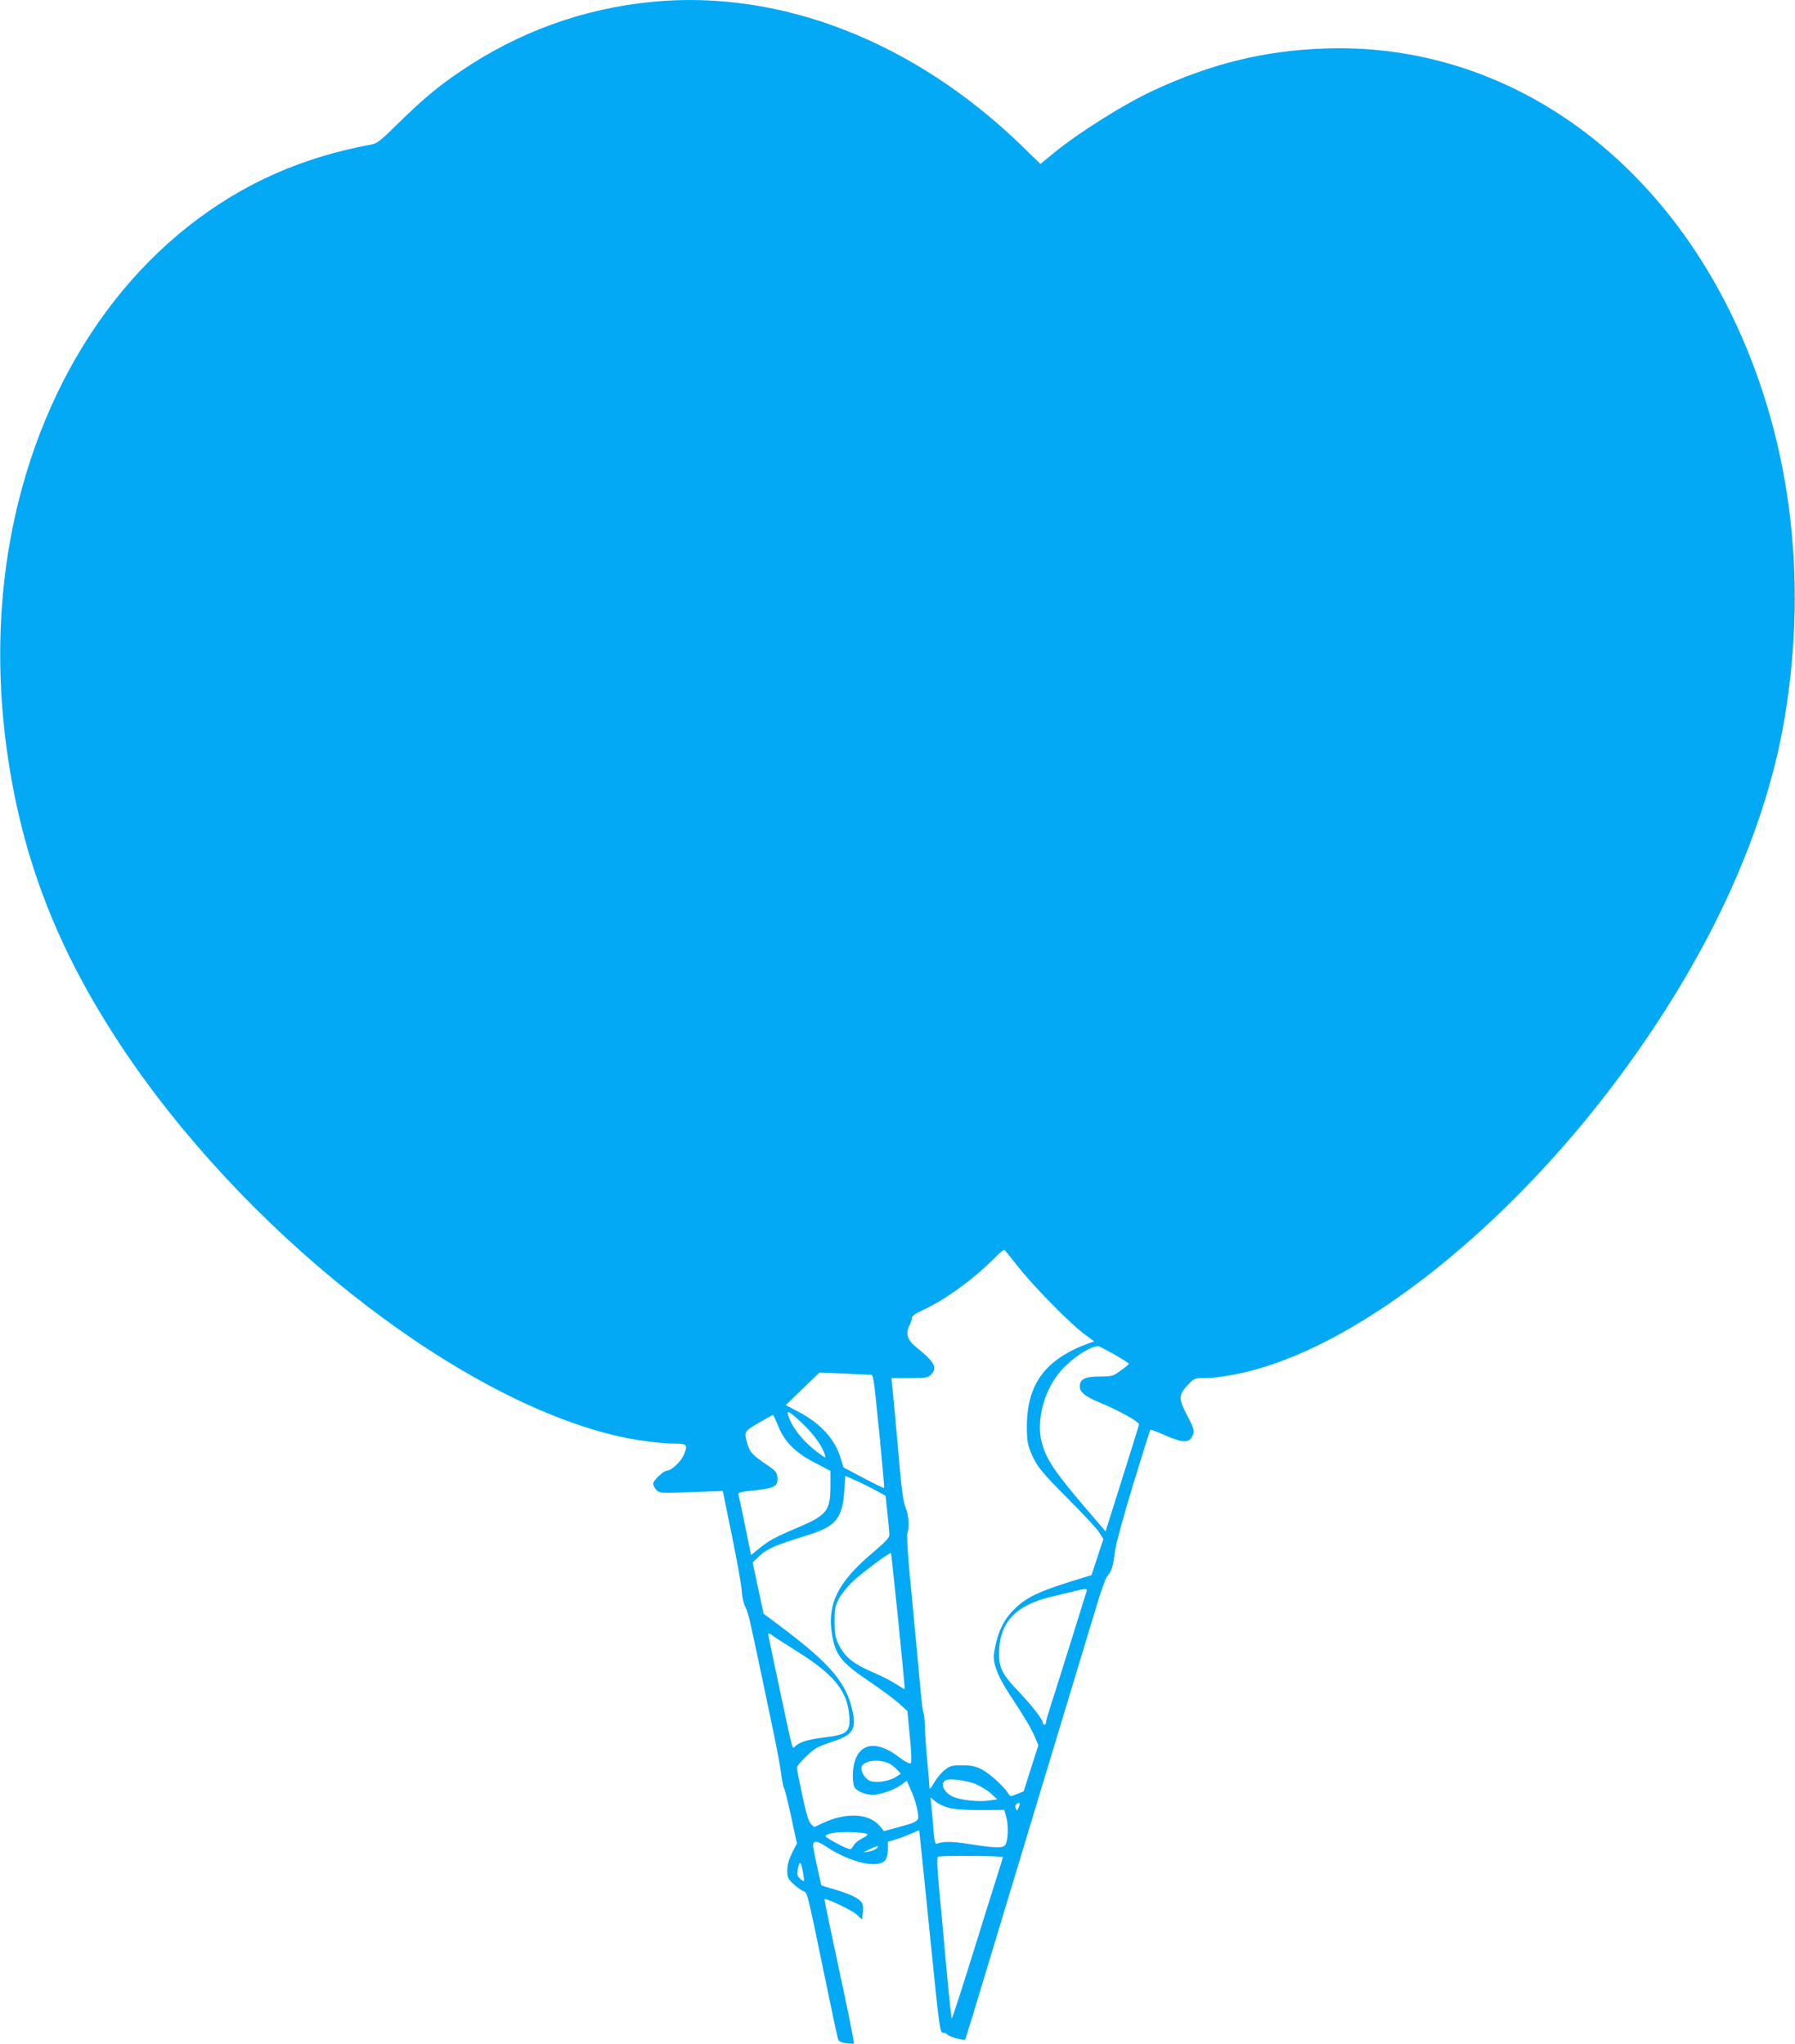 <?xml version="1.0" standalone="no"?>
<!DOCTYPE svg PUBLIC "-//W3C//DTD SVG 20010904//EN"
 "http://www.w3.org/TR/2001/REC-SVG-20010904/DTD/svg10.dtd">
<svg version="1.0" xmlns="http://www.w3.org/2000/svg"
 width="1124pt" height="1280pt" viewBox="0 0 1124 1280"
 preserveAspectRatio="xMidYMid meet">
<g transform="translate(0,1280) scale(0.1,-0.1)"
fill="#03a9f4" stroke="none">
<path d="M4090 12789 c-436 -41 -845 -189 -1210 -438 -139 -94 -228 -169 -380
-317 -129 -127 -137 -133 -190 -142 -203 -38 -401 -98 -579 -176 -789 -347
-1377 -1097 -1616 -2060 -135 -545 -150 -1136 -44 -1731 104 -589 317 -1111
674 -1655 760 -1158 2073 -2203 3088 -2455 122 -31 295 -55 389 -55 81 0 87
-7 59 -72 -18 -43 -78 -98 -106 -98 -20 0 -85 -62 -85 -81 0 -10 9 -28 21 -40
20 -20 27 -20 218 -13 l197 7 56 -274 c31 -151 59 -306 62 -346 2 -39 12 -86
22 -104 20 -39 25 -63 94 -389 28 -135 67 -319 86 -410 19 -91 39 -201 45
-244 5 -44 14 -87 20 -97 5 -10 25 -91 44 -180 l35 -163 -30 -59 c-21 -43 -30
-75 -30 -110 0 -42 4 -53 33 -80 18 -18 46 -39 63 -48 33 -17 18 44 164 -661
27 -130 52 -248 56 -262 5 -19 14 -25 51 -31 25 -3 47 -4 50 -2 2 3 -23 133
-56 289 -96 449 -130 612 -128 615 9 8 176 -71 202 -97 l32 -31 6 42 c3 24 1
51 -4 60 -15 28 -69 56 -164 84 -49 14 -90 27 -91 28 -3 3 -42 183 -51 234 -9
49 17 52 82 8 153 -101 329 -140 370 -82 8 12 15 42 15 67 l0 46 58 18 c31 10
75 27 96 37 22 10 40 18 42 16 1 -1 30 -287 65 -634 63 -624 64 -633 86 -633
12 0 23 -5 25 -10 4 -13 106 -41 112 -32 2 4 24 75 49 157 25 83 82 272 127
420 45 149 126 416 180 595 54 179 148 492 210 695 134 443 196 647 259 857
26 86 54 165 63 175 28 33 37 60 48 144 6 55 46 202 114 428 58 189 107 345
109 347 2 3 34 -9 71 -25 136 -61 175 -62 197 -3 9 23 4 39 -36 116 -56 107
-56 131 4 194 39 41 42 42 103 42 68 0 184 18 288 45 708 181 1611 901 2306
1836 559 752 918 1529 1039 2252 150 895 33 1778 -335 2532 -525 1074 -1487
1701 -2550 1661 -375 -14 -698 -93 -1060 -259 -185 -85 -466 -261 -630 -394
l-85 -70 -120 117 c-672 650 -1505 975 -2305 899z m2291 -7929 c100 -125 319
-347 407 -413 l64 -47 -29 -10 c-277 -100 -393 -256 -393 -525 0 -82 5 -110
24 -158 37 -88 64 -123 241 -300 89 -89 174 -181 188 -203 l26 -42 -37 -113
-37 -113 -40 -12 c-283 -86 -361 -121 -441 -199 -72 -70 -109 -150 -129 -275
-10 -65 21 -146 102 -269 97 -147 127 -199 154 -260 l21 -50 -46 -144 -46
-145 -42 -17 c-42 -17 -43 -17 -57 7 -29 45 -117 124 -166 149 -39 19 -66 24
-121 24 -62 0 -75 -3 -107 -28 -21 -16 -51 -52 -67 -80 -21 -36 -30 -46 -30
-31 0 12 -6 88 -14 170 -8 82 -14 180 -15 218 -1 38 -5 74 -8 79 -3 6 -10 49
-14 96 -5 47 -18 187 -29 311 -12 124 -31 333 -44 465 -13 139 -19 247 -14
257 14 29 9 107 -11 156 -13 32 -24 103 -35 227 -23 262 -45 505 -50 548 l-4
37 112 0 c99 0 115 2 134 20 45 43 27 78 -90 173 -56 44 -69 86 -44 135 9 17
16 39 16 49 1 13 24 28 77 53 133 61 315 194 443 324 30 31 57 53 61 48 4 -4
44 -54 90 -112z m597 -542 c50 -29 91 -55 91 -58 1 -3 -22 -22 -50 -42 -49
-36 -56 -38 -128 -38 -91 0 -125 -14 -129 -54 -5 -41 26 -68 126 -110 123 -51
248 -121 244 -137 -1 -8 -49 -161 -106 -342 l-103 -327 -109 127 c-208 243
-262 322 -290 428 -38 139 15 335 122 454 72 80 177 148 230 151 6 0 52 -24
102 -52z m-1537 -127 c31 -1 24 37 69 -406 16 -164 28 -300 26 -303 -3 -2 -61
26 -130 63 l-125 66 -16 55 c-35 120 -127 221 -267 294 l-78 41 106 102 106
102 142 -6 c77 -4 153 -7 167 -8z m-401 -320 c64 -64 109 -130 125 -180 7 -24
6 -24 -36 7 -98 72 -170 161 -194 240 -6 22 -5 23 17 11 12 -7 52 -42 88 -78z
m-166 -4 c40 -98 110 -167 234 -230 l92 -48 0 -95 c0 -156 -21 -183 -216 -265
-133 -56 -170 -77 -235 -130 l-46 -37 -37 181 c-21 100 -39 189 -42 198 -3 13
13 17 102 26 124 13 147 26 142 82 -3 32 -11 41 -73 83 -81 54 -101 76 -115
126 -21 79 -22 77 70 131 47 27 87 50 90 50 3 1 18 -32 34 -72z m621 -406 l50
-28 12 -109 c6 -60 12 -120 12 -134 1 -20 -23 -45 -113 -121 -208 -177 -276
-313 -247 -498 21 -135 56 -180 235 -301 72 -49 155 -110 185 -137 l53 -48 15
-158 c11 -105 12 -162 6 -168 -7 -7 -33 7 -77 40 -135 102 -241 88 -276 -37
-13 -48 -13 -128 1 -154 13 -25 68 -48 114 -48 47 0 139 33 180 64 l33 25 25
-57 c27 -59 46 -130 47 -169 0 -28 -18 -37 -127 -66 l-88 -24 -24 30 c-68 82
-210 90 -360 20 l-53 -25 -20 20 c-14 14 -30 65 -54 178 -19 88 -34 166 -34
174 0 17 79 96 121 123 15 9 63 28 106 42 120 38 145 75 123 182 -38 184 -136
300 -452 538 l-106 79 -35 161 -34 160 43 42 c48 45 102 68 294 127 184 56
225 105 237 281 l6 93 76 -34 c42 -19 99 -48 126 -63z m130 -813 c23 -233 42
-424 40 -426 -1 -1 -24 12 -51 30 -27 18 -91 51 -142 73 -123 52 -179 96 -216
168 -26 51 -29 68 -30 150 0 82 3 98 27 145 15 29 54 77 85 107 56 53 234 186
241 179 2 -1 22 -193 46 -426z m1180 190 c-2 -7 -52 -166 -110 -353 -59 -187
-115 -367 -126 -399 -10 -33 -19 -65 -19 -73 0 -7 -4 -13 -10 -13 -5 0 -10 5
-10 11 0 20 -63 102 -145 189 -111 116 -130 154 -129 250 2 188 102 297 324
350 47 11 110 26 140 34 73 18 90 19 85 4z m-1966 -281 c9 -8 77 -51 151 -98
223 -138 311 -243 326 -386 13 -117 -6 -136 -152 -153 -100 -12 -155 -28 -185
-56 -19 -17 -8 -59 -109 414 -33 156 -60 285 -60 288 0 8 14 4 29 -9z m731
-802 c14 -7 35 -24 48 -38 l23 -25 -35 -22 c-48 -29 -137 -38 -169 -17 -33 22
-54 72 -37 92 29 34 113 39 170 10z m534 -125 c30 -12 74 -38 98 -59 l43 -39
-49 -7 c-69 -11 -184 2 -232 25 -60 29 -81 90 -36 104 30 9 121 -4 176 -24z
m-162 -151 c33 -9 107 -14 200 -14 l146 1 11 -37 c18 -58 14 -164 -6 -185 -19
-19 -65 -17 -243 11 -94 14 -144 14 -184 -1 -10 -4 -15 17 -20 78 -3 46 -9
112 -13 148 l-6 64 31 -26 c17 -14 55 -32 84 -39z m441 14 c-11 -33 -16 -37
-23 -17 -4 10 -2 22 4 26 18 13 26 9 19 -9z m-955 -177 c9 -5 0 -14 -30 -29
-24 -12 -47 -32 -53 -44 -5 -13 -16 -23 -23 -23 -20 0 -152 71 -152 81 0 17
67 28 155 26 50 -2 96 -6 103 -11z m62 -91 c-9 -8 -31 -17 -50 -20 l-35 -5 40
19 c49 24 64 26 45 6z m790 -55 c0 -3 -19 -66 -43 -140 -24 -74 -94 -300 -157
-502 -63 -202 -117 -368 -120 -368 -3 0 -18 143 -34 318 -16 174 -36 400 -46
502 -12 132 -14 187 -6 193 12 8 406 6 406 -3z m-1246 -149 c-2 -2 -13 4 -25
15 -16 15 -19 25 -14 54 11 59 19 58 31 -5 7 -33 10 -62 8 -64z"/>
</g>
</svg>
